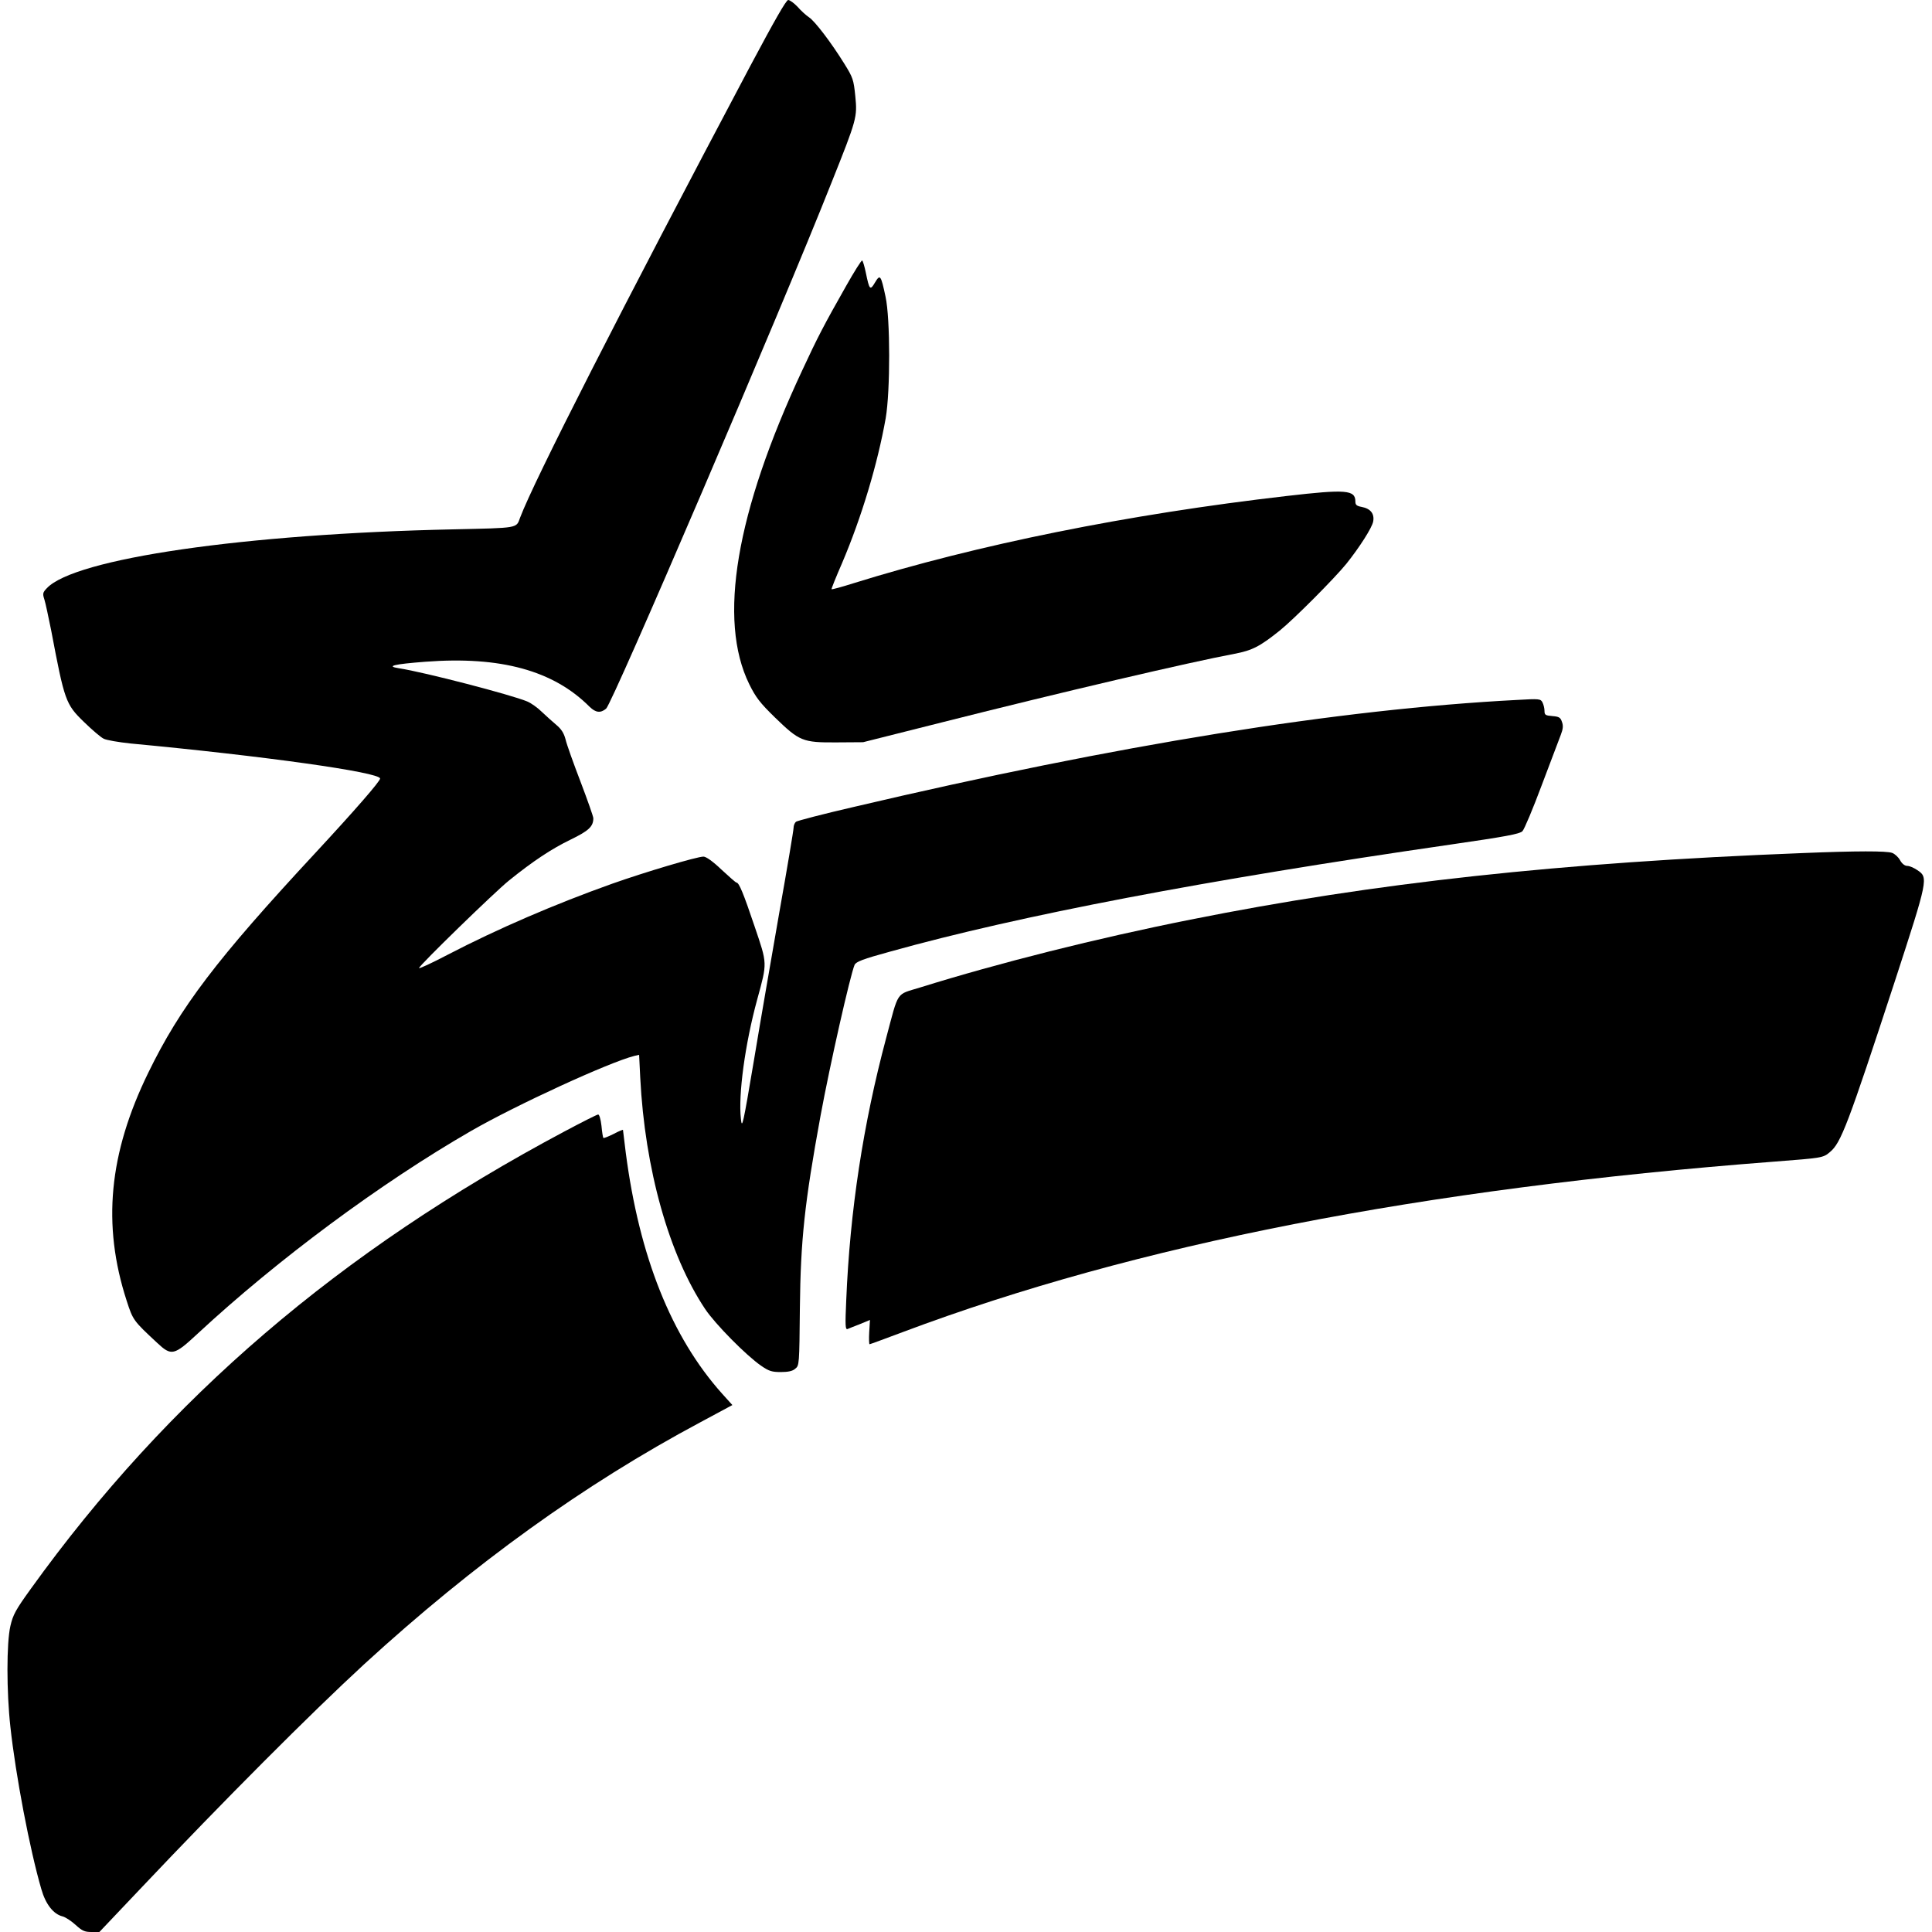 <?xml version="1.0" standalone="no"?>
<!DOCTYPE svg PUBLIC "-//W3C//DTD SVG 20010904//EN"
 "http://www.w3.org/TR/2001/REC-SVG-20010904/DTD/svg10.dtd">
<svg version="1.0" xmlns="http://www.w3.org/2000/svg"
 width="1042pt" height="1042pt" viewBox="0 0 1042 1042"
 preserveAspectRatio="xMidYMid meet">
<g transform="translate(0,1042) scale(0.1,-0.1)"
fill="#000000" stroke="none">
<path d="M4048 10067 c-701 -1323 -1167 -2238 -1243 -2439 -21 -58 -5 -55
-360 -63 -1123 -24 -2044 -157 -2193 -318 -21 -22 -23 -29 -13 -59 6 -18 22
-94 37 -168 72 -380 78 -398 176 -493 44 -43 92 -84 107 -91 15 -8 80 -19 146
-26 713 -67 1345 -155 1345 -189 0 -15 -133 -168 -349 -401 -534 -575 -729
-832 -901 -1185 -213 -436 -250 -820 -117 -1230 34 -105 36 -108 164 -227 78
-73 91 -70 221 51 428 397 983 809 1472 1091 245 141 746 371 881 405 l26 6 6
-123 c25 -493 155 -956 350 -1248 54 -81 222 -251 302 -306 42 -29 58 -34 106
-34 39 0 64 5 78 18 22 17 22 23 25 327 4 367 25 565 111 1035 52 282 160 758
184 816 8 17 43 31 193 72 699 195 1696 385 3022 577 297 43 372 57 387 72 10
10 57 122 104 248 48 127 94 249 103 272 12 31 14 49 6 70 -8 24 -16 28 -52
31 -37 3 -42 6 -42 28 0 14 -5 34 -11 46 -10 19 -17 20 -137 13 -962 -50
-2148 -241 -3577 -577 -165 -38 -306 -75 -312 -80 -7 -6 -13 -20 -13 -33 0
-12 -34 -215 -76 -451 -41 -236 -104 -598 -138 -804 -59 -350 -64 -371 -70
-315 -15 129 22 404 88 645 55 201 55 189 -14 393 -60 178 -84 237 -98 237 -4
0 -40 32 -81 70 -47 45 -83 70 -97 70 -35 0 -314 -83 -492 -146 -306 -109
-618 -243 -889 -384 -84 -44 -153 -76 -153 -71 0 13 410 412 485 472 130 105
230 171 331 220 99 48 124 71 124 116 0 9 -31 97 -69 197 -38 99 -75 202 -81
229 -9 34 -23 55 -49 77 -20 17 -55 48 -78 70 -22 22 -58 48 -80 57 -86 36
-555 158 -692 179 -71 11 -28 22 143 35 405 31 691 -47 886 -243 33 -32 59
-35 89 -10 34 28 938 2136 1216 2838 137 343 139 352 128 465 -9 90 -13 101
-59 175 -72 116 -159 230 -191 251 -15 10 -43 35 -61 56 -19 20 -42 37 -51 37
-11 0 -74 -111 -203 -353z"/>
<path d="M4563 8877 c-119 -210 -153 -275 -237 -456 -358 -766 -455 -1345
-285 -1691 35 -71 58 -101 138 -179 133 -129 150 -136 331 -135 l145 1 425
107 c653 165 1334 324 1579 370 95 18 137 40 243 125 75 60 296 282 360 361
71 89 138 194 144 227 8 42 -14 70 -62 79 -27 5 -34 11 -34 29 0 63 -50 67
-370 30 -860 -99 -1670 -263 -2338 -471 -63 -20 -115 -34 -117 -32 -2 2 24 66
57 142 105 247 191 533 235 781 25 147 25 537 -1 655 -25 117 -29 123 -57 76
-26 -44 -30 -40 -49 52 -7 34 -16 65 -20 67 -4 2 -43 -60 -87 -138z"/>
<path d="M9720 5819 c-1305 -51 -2306 -160 -3300 -359 -507 -101 -1031 -233
-1458 -366 -132 -41 -113 -12 -183 -274 -123 -461 -195 -928 -215 -1414 -6
-135 -5 -158 7 -154 8 3 38 16 68 27 l53 22 -4 -66 c-2 -36 -1 -65 2 -65 3 0
84 30 180 66 1257 472 2796 773 4700 919 258 20 263 20 300 52 59 49 96 146
350 922 179 550 181 558 121 598 -19 13 -43 23 -55 23 -13 0 -28 12 -38 30 -9
17 -29 35 -43 40 -29 11 -191 11 -485 -1z"/>
<path d="M3045 4318 c-1214 -646 -2139 -1439 -2878 -2466 -83 -115 -97 -141
-111 -202 -21 -91 -21 -354 0 -543 28 -260 105 -664 167 -876 23 -81 65 -135
115 -147 15 -4 46 -24 69 -45 36 -33 50 -39 86 -39 l43 0 220 232 c451 477
920 947 1209 1213 592 542 1183 968 1812 1304 l173 93 -55 61 c-274 306 -447
740 -520 1300 -8 65 -15 120 -15 123 0 2 -23 -7 -51 -22 -28 -14 -53 -24 -55
-21 -2 2 -7 31 -10 65 -4 36 -12 62 -18 61 -6 0 -87 -41 -181 -91z"/>
</g>
</svg>

